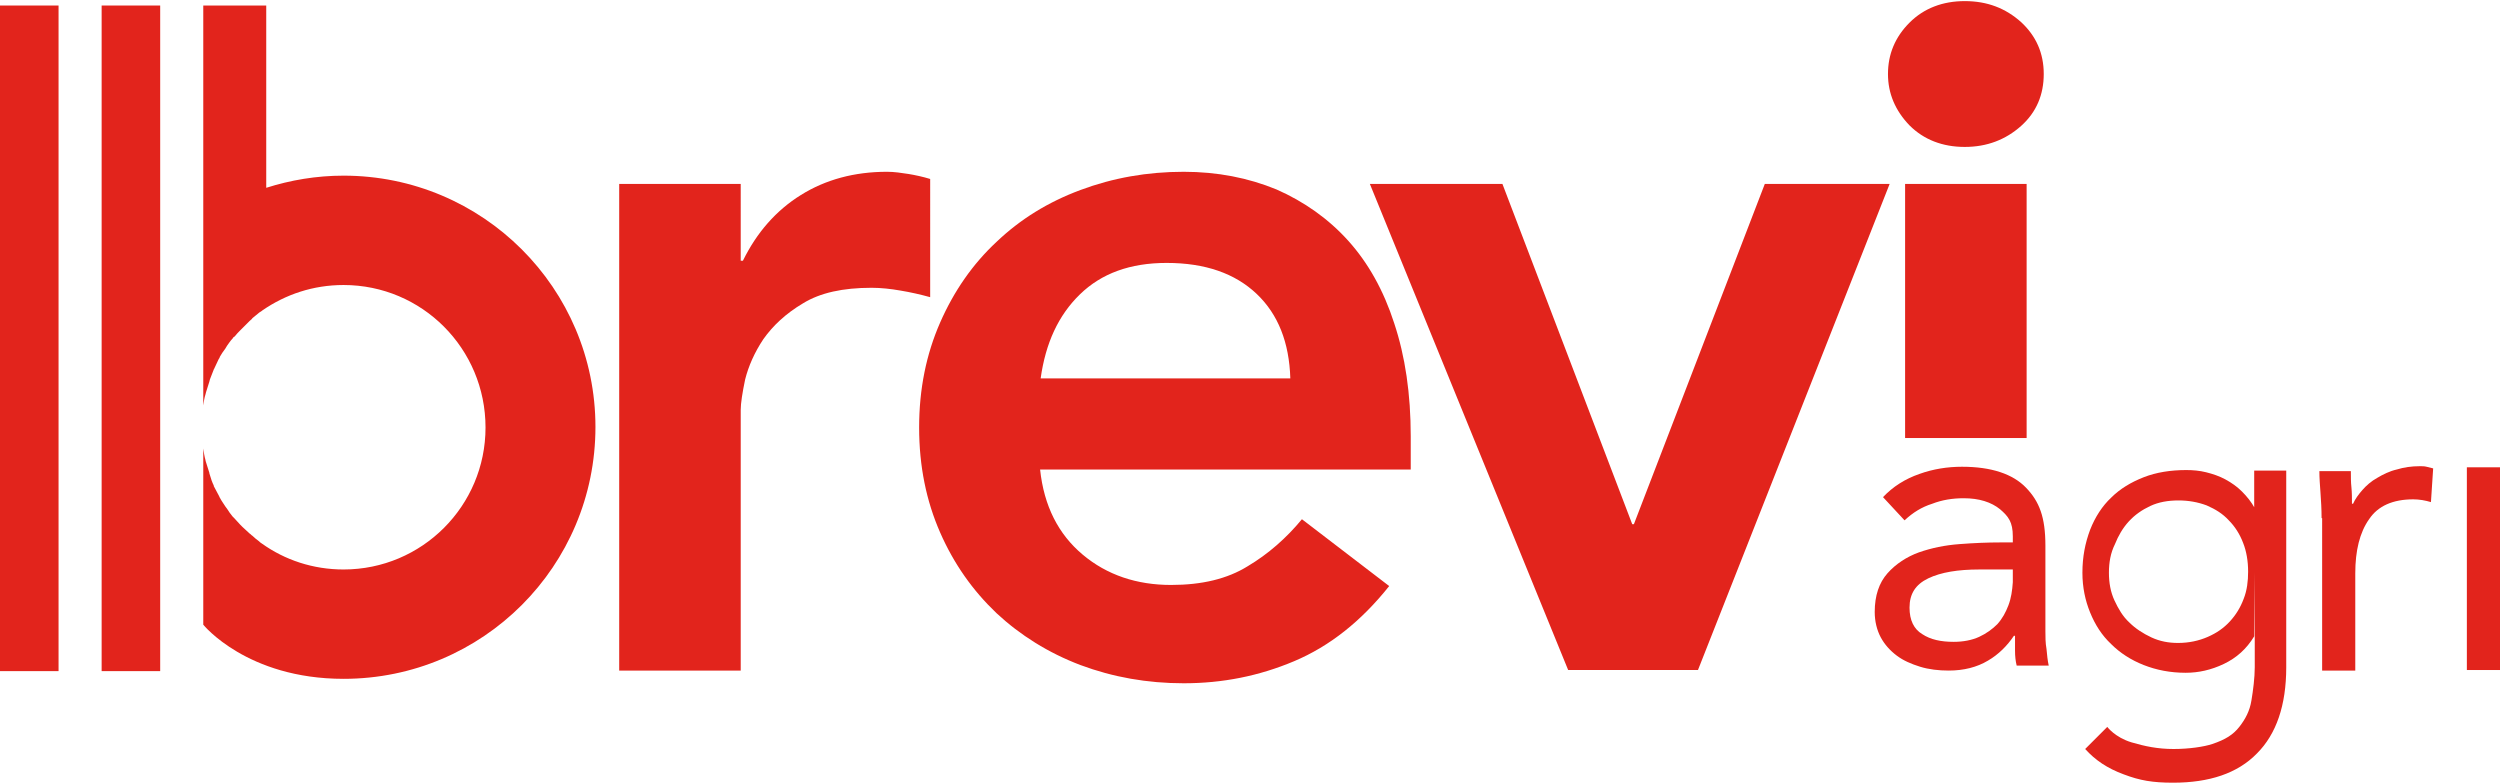 <?xml version="1.0" encoding="utf-8"?>
<!-- Generator: Adobe Illustrator 27.1.1, SVG Export Plug-In . SVG Version: 6.00 Build 0)  -->
<svg version="1.1" id="Livello_1" xmlns="http://www.w3.org/2000/svg" xmlns:xlink="http://www.w3.org/1999/xlink" x="0px" y="0px"
	 viewBox="0 0 452.6 141.8" style="enable-background:new 0 0 452.6 141.8;" xml:space="preserve">
<style type="text/css">
	.st0{fill:#E2241C;}
</style>
<g>
	<path class="st0" d="M168.4,32.4c-1.3-0.4-2.7-0.7-3.9-0.9c-1.3-0.2-2.6-0.4-3.9-0.4c-5.9,0-11.1,1.4-15.6,4.2
		c-4.5,2.8-8,6.8-10.5,11.9h-0.4V33.3h-22v88.1h22V74.2c0-1.2,0.3-3.1,0.8-5.5c0.6-2.4,1.7-4.9,3.3-7.3c1.7-2.4,4-4.6,7.2-6.5
		c3.1-1.9,7.2-2.8,12.4-2.8c1.7,0,3.5,0.2,5.2,0.5c1.8,0.3,3.6,0.7,5.4,1.2V32.4L168.4,32.4z"/>
	<path class="st0" d="M244.1,43.6c-3.6-4-8-7.1-13-9.3c-5.1-2.1-10.7-3.2-16.8-3.2c-6.6,0-12.8,1.1-18.7,3.3
		c-5.9,2.2-10.9,5.3-15.2,9.4c-4.3,4-7.7,8.9-10.2,14.6c-2.5,5.7-3.8,12-3.8,19c0,7,1.3,13.3,3.8,19c2.5,5.7,5.9,10.5,10.2,14.6
		c4.3,4,9.4,7.2,15.2,9.4c5.9,2.2,12.1,3.3,18.7,3.3c7,0,13.6-1.3,20-4c6.4-2.7,12.1-7.2,17.2-13.6L235.7,94
		c-2.8,3.4-6.1,6.3-9.8,8.5c-3.7,2.3-8.3,3.4-13.9,3.4c-6.2,0-11.6-1.8-16-5.5c-4.4-3.7-7-8.8-7.7-15.4h67.1V79c0-7.7-1-14.5-3-20.5
		C250.5,52.6,247.7,47.6,244.1,43.6L244.1,43.6z M188.4,68.5c0.9-6.4,3.2-11.4,7.1-15.2c3.9-3.8,9.1-5.7,15.7-5.7
		c7,0,12.4,1.9,16.3,5.6c3.9,3.7,5.9,8.8,6.1,15.3H188.4L188.4,68.5z"/>
	<polygon class="st0" points="295.8,94.9 295.5,94.9 272,33.3 248,33.3 283.9,121.3 307.4,121.3 342.1,33.3 319.5,33.3 295.8,94.9 	
		"/>
	<polygon class="st0" points="344.9,79.3 366.9,79.3 366.9,33.3 344.9,33.3 344.9,79.3 	"/>
	<path class="st0" d="M355.7,26.6c4,0,7.4-1.3,10.2-3.8c2.8-2.5,4.1-5.7,4.1-9.4c0-3.8-1.4-6.9-4.1-9.4c-2.8-2.5-6.1-3.8-10.2-3.8
		c-4,0-7.4,1.3-10,3.9c-2.6,2.6-3.9,5.7-3.9,9.3c0,3.5,1.3,6.6,3.9,9.3C348.3,25.3,351.7,26.6,355.7,26.6L355.7,26.6z"/>
	<polygon class="st0" points="18.4,121.5 29,121.5 29,1 18.4,1 18.4,121.5 	"/>
	<polygon class="st0" points="0,121.5 10.6,121.5 10.6,1 0,1 0,121.5 	"/>
	<path class="st0" d="M62.2,31.8c-4.9,0-9.6,0.8-14,2.2V1H36.8v38.5v33.9v0c0,0,0,0,0,0c0.1-0.7,0.2-1.4,0.4-2
		c0-0.1,0.1-0.3,0.1-0.4c0.2-0.6,0.4-1.3,0.6-1.9c0-0.1,0.1-0.3,0.1-0.4c0.2-0.6,0.5-1.2,0.7-1.8c0-0.1,0.1-0.1,0.1-0.2
		c0.3-0.6,0.5-1.1,0.8-1.7c0.1-0.1,0.2-0.3,0.2-0.4c0.3-0.5,0.6-1,1-1.5c0.1-0.2,0.2-0.3,0.3-0.5c0.3-0.4,0.6-0.9,1-1.3
		c0.1-0.2,0.2-0.3,0.4-0.4c0.3-0.4,0.7-0.8,1-1.1c0.2-0.2,0.3-0.3,0.5-0.5c0.4-0.4,0.8-0.8,1.2-1.2c0.2-0.2,0.4-0.3,0.5-0.5
		c0.4-0.3,0.7-0.6,1.1-0.9c0.2-0.2,0.5-0.3,0.7-0.5c4.2-2.9,9.2-4.6,14.7-4.6c14.2,0,25.7,11.5,25.7,25.8
		c0,14.2-11.5,25.7-25.7,25.7c-5.5,0-10.6-1.7-14.8-4.7c-0.2-0.1-0.4-0.3-0.5-0.4c-0.4-0.3-0.8-0.6-1.2-1c-0.2-0.1-0.3-0.3-0.5-0.4
		c-0.4-0.4-0.9-0.8-1.3-1.2c-0.1-0.1-0.3-0.3-0.4-0.4c-0.4-0.4-0.7-0.8-1.1-1.2c-0.1-0.1-0.2-0.2-0.3-0.3c-0.4-0.5-0.7-0.9-1-1.4
		c-0.1-0.1-0.2-0.3-0.3-0.4c-0.3-0.5-0.7-1-1-1.6c-0.1-0.1-0.1-0.3-0.2-0.4c-0.3-0.6-0.6-1.1-0.9-1.7c0,0,0-0.1,0-0.1
		c-0.3-0.6-0.5-1.2-0.7-1.9c0-0.1-0.1-0.2-0.1-0.4c-0.2-0.6-0.4-1.3-0.6-1.9c0-0.1-0.1-0.2-0.1-0.4c-0.2-0.7-0.3-1.4-0.4-2.1v0v31.9
		c0,0,7.9,9.8,25.4,9.8c25.2,0,45.6-20.4,45.6-45.6C107.8,52.2,87.4,31.8,62.2,31.8L62.2,31.8z"/>
</g>
<g>
	<path class="st0" d="M340.9,90c1.8-1.9,4-3.3,6.6-4.2c2.5-0.9,5.1-1.3,7.7-1.3c5.3,0,9.2,1.3,11.6,3.8c2.4,2.5,3.5,5.3,3.5,10.5
		v15.5c0,1,0,2.1,0.2,3.2c0.1,1.1,0.2,2.1,0.4,3h-5.8c-0.2-0.8-0.3-1.7-0.3-2.7c0-1,0-1.9,0-2.7h-0.2c-1.2,1.8-2.8,3.4-4.7,4.5
		c-2,1.2-4.4,1.8-7.1,1.8c-1.8,0-3.6-0.2-5.2-0.7c-1.6-0.5-3-1.1-4.2-2c-1.2-0.9-2.2-2-2.9-3.3c-0.7-1.3-1.1-2.9-1.1-4.6
		c0-3,0.8-5.3,2.3-7c1.5-1.7,3.5-3,5.7-3.8c2.3-0.8,4.7-1.3,7.4-1.5c2.6-0.2,5.1-0.3,7.3-0.3h2.3v-1.1c0-2.6-0.8-3.6-2.3-4.9
		c-1.6-1.3-3.8-2-6.6-2c-2,0-3.9,0.3-5.7,1c-1.9,0.6-3.5,1.6-5,3L340.9,90z M358.3,103.1c-3.8,0-6.9,0.5-9.2,1.6
		c-2.3,1.1-3.4,2.8-3.4,5.3c0,2.3,0.8,3.9,2.3,4.8c1.5,1,3.4,1.4,5.7,1.4c1.7,0,3.3-0.3,4.6-0.9c1.3-0.6,2.4-1.4,3.3-2.3
		c0.9-1,1.5-2.1,2-3.4c0.5-1.3,0.7-2.7,0.8-4.2v-2.3H358.3z"/>
	<path class="st0" d="M420.3,93.8c0-1.6-0.1-3.2-0.2-4.6c-0.1-1.4-0.2-2.7-0.2-3.9h5.7c0,1,0,2,0.1,2.9c0.1,1,0.1,2,0.1,3h0.2
		c0.4-0.9,1-1.7,1.7-2.5c0.7-0.8,1.6-1.6,2.7-2.2c1-0.6,2.2-1.2,3.5-1.5c1.3-0.4,2.7-0.6,4.2-0.6c0.4,0,0.8,0,1.2,0.1
		c0.4,0.1,0.8,0.2,1.2,0.3l-0.4,6.1c-1-0.3-2.1-0.5-3.2-0.5c-3.7,0-6.4,1.2-8,3.6c-1.7,2.4-2.5,5.7-2.5,9.8v17.6h-6V93.8z"/>
	<path class="st0" d="M446.6,84.6h6v36.7h-6V84.6z"/>
</g>
<path class="st0" d="M408.1,92.1l0-6.9h5.8v35.6c0,6.9-1.8,12.1-5.3,15.6c-3.5,3.6-8.6,5.3-15.2,5.3c-3.7,0-6-0.4-8.9-1.5
	c-3-1.1-5.2-2.6-7-4.6l4-4c0,0,1.4,1.9,4.4,2.8c2.4,0.7,4.7,1.2,7.6,1.2c2.8,0,5.5-0.4,7-0.9c2.4-0.8,3.8-1.7,4.9-3.1
	c1.1-1.4,1.9-2.9,2.2-4.8c0.3-1.8,0.6-4.1,0.6-6l0-5.6 M408.1,115.2c-1.4,2.3-3.2,3.9-5.5,5c-2.3,1.1-4.6,1.6-6.9,1.6
	c-2.8,0-5.3-0.5-7.6-1.4c-2.3-0.9-4.3-2.2-5.9-3.8c-1.7-1.6-2.9-3.5-3.8-5.7c-0.9-2.2-1.4-4.6-1.4-7.2c0-2.9,0.5-5.4,1.4-7.8
	c0.9-2.3,2.2-4.3,3.8-5.8c1.6-1.6,3.6-2.8,5.9-3.7c2.3-0.9,4.9-1.3,7.7-1.3c1.2,0,2.4,0.1,3.6,0.4c1.2,0.3,2.4,0.7,3.5,1.3
	c1.1,0.6,2.1,1.3,3,2.2c0.9,0.9,1.7,1.9,2.3,3 M381.8,103.7c0,1.8,0.3,3.5,1,5c0.7,1.5,1.5,2.9,2.7,4c1.1,1.1,2.5,2,4,2.7
	c1.5,0.7,3.1,1,4.8,1c2,0,3.8-0.4,5.4-1.1c1.6-0.7,2.9-1.6,4-2.8c1.1-1.2,1.9-2.5,2.5-4.1c0.6-1.5,0.8-3.2,0.8-4.9
	c0-1.9-0.3-3.7-0.9-5.2c-0.6-1.6-1.5-3-2.6-4.1c-1.1-1.2-2.4-2-4-2.7c-1.6-0.6-3.3-0.9-5.1-0.9c-1.9,0-3.6,0.3-5.1,1
	c-1.5,0.7-2.8,1.6-3.9,2.8c-1.1,1.2-1.9,2.6-2.5,4.1C382.1,100.1,381.8,101.8,381.8,103.7z"/>
</svg>
